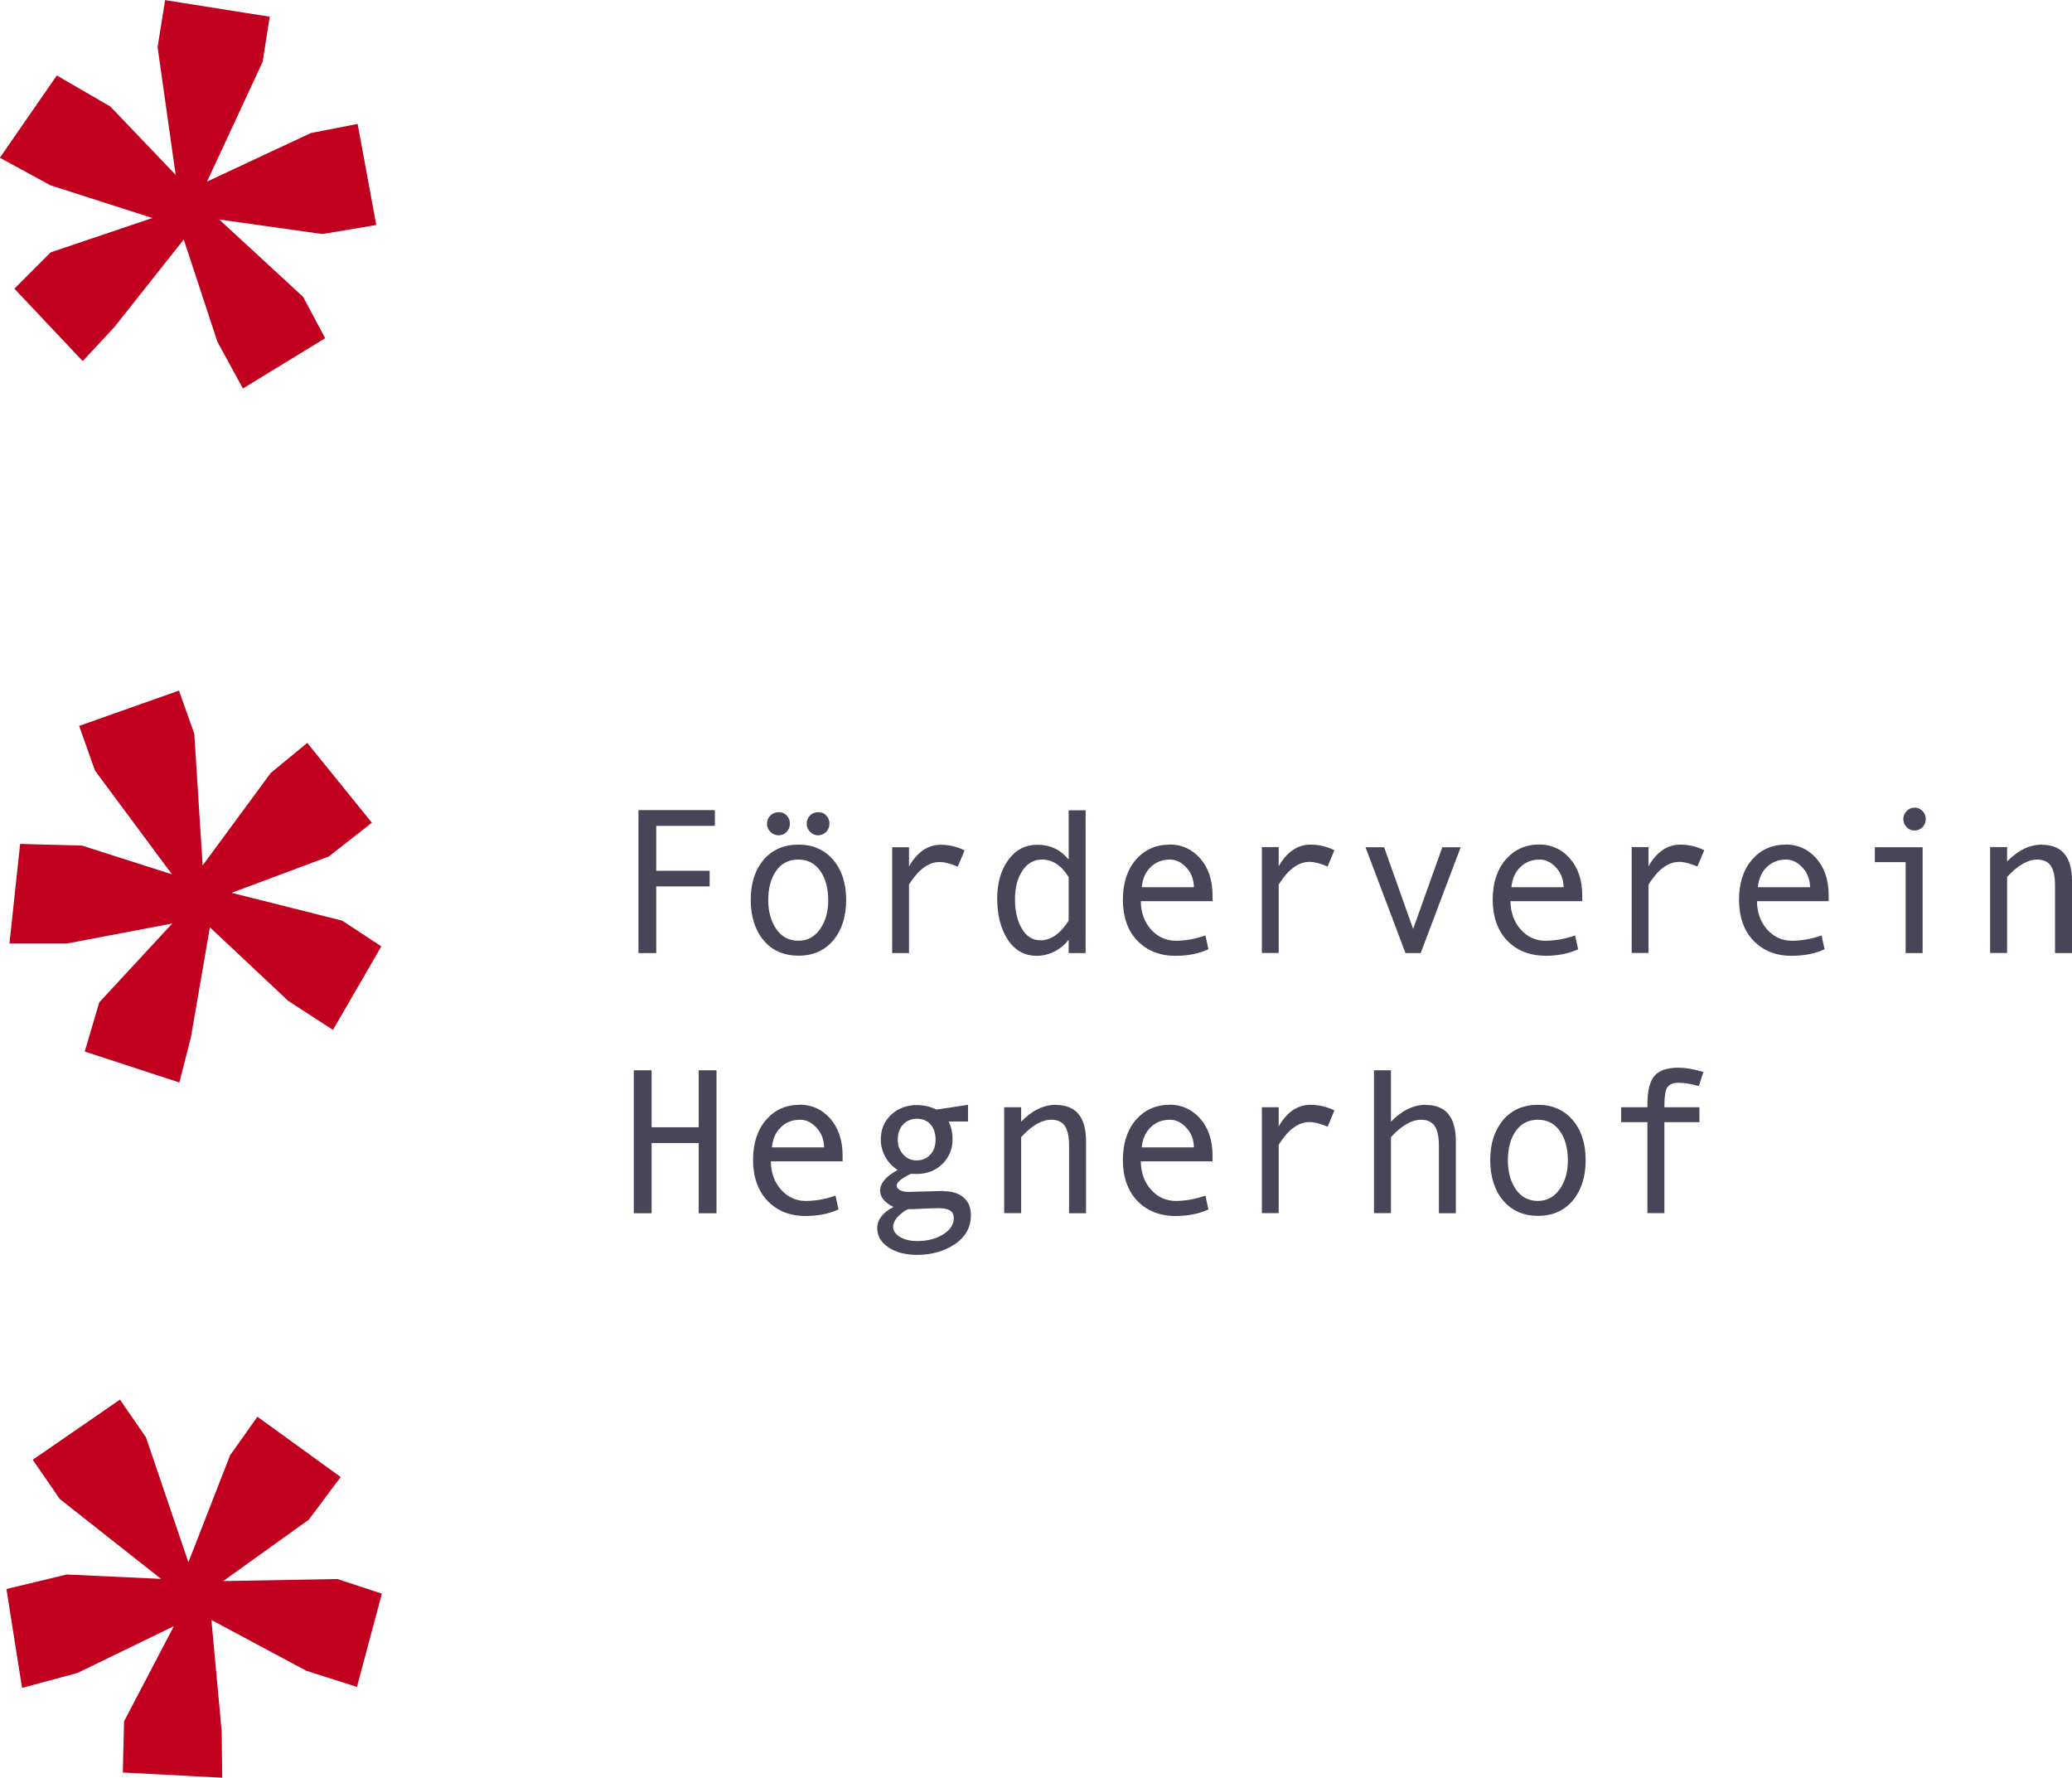 <?xml version="1.0" encoding="UTF-8"?><svg id="Ebene_2" xmlns="http://www.w3.org/2000/svg" viewBox="0 0 151.33 129.82"><defs><style>.cls-1{fill:#c1001f;}.cls-2{fill:#494559;}</style></defs><g id="Ebene_1-2"><polygon class="cls-2" points="47.93 64.73 51.83 64.73 51.83 63.59 47.93 63.59 47.93 60.31 52.21 60.31 52.21 59.16 46.63 59.16 46.63 69.6 47.93 69.6 47.93 64.73"/><path class="cls-2" d="M59.76,61c.22,0,.42-.09.58-.25.16-.17.24-.37.24-.59,0-.24-.08-.45-.23-.61-.16-.16-.35-.24-.59-.24s-.44.08-.6.24c-.16.16-.24.36-.24.61,0,.22.08.42.25.59.16.17.36.25.59.25Z"/><path class="cls-2" d="M58.31,61.68c-1.06,0-1.92.38-2.54,1.11-.63.74-.94,1.72-.94,2.93s.32,2.21.94,2.95c.62.74,1.48,1.12,2.55,1.12s1.92-.38,2.54-1.12c.62-.74.94-1.73.94-2.95s-.32-2.19-.94-2.92c-.63-.74-1.48-1.12-2.54-1.12ZM59.9,67.84c-.39.57-.93.86-1.6.86s-1.21-.29-1.6-.85c-.39-.57-.59-1.28-.59-2.11,0-.88.19-1.6.58-2.15.38-.54.92-.82,1.61-.82s1.22.28,1.61.83c.39.56.58,1.28.58,2.14s-.2,1.53-.59,2.1Z"/><path class="cls-2" d="M56.87,61c.23,0,.43-.08.58-.25.16-.16.24-.36.24-.59,0-.25-.08-.45-.23-.61-.16-.16-.36-.24-.59-.24s-.43.08-.6.24c-.17.16-.25.36-.25.61,0,.22.08.42.25.59.17.17.37.25.6.25Z"/><path class="cls-2" d="M66.38,64.62s.05-.12.4-.58c.27-.35.56-.62.88-.81.32-.19.63-.28.96-.28.36,0,.79.11,1.28.32l.05.02.5-1.19-.04-.02c-.55-.26-1.12-.39-1.7-.39-.94,0-1.72.53-2.32,1.58v-1.4h-1.23v7.73h1.23v-4.98Z"/><path class="cls-2" d="M75.71,69.8c.49,0,.96-.12,1.41-.37.39-.22.7-.49.93-.81v.98h1.24v-10.43h-1.24v3.6c-.58-.71-1.35-1.08-2.27-1.08s-1.61.38-2.15,1.12c-.53.74-.8,1.69-.8,2.81,0,1.2.26,2.21.77,2.99.51.79,1.23,1.19,2.11,1.19ZM76.01,68.67c-.58,0-1.04-.28-1.37-.84-.34-.56-.51-1.29-.51-2.15s.18-1.55.54-2.09c.35-.54.84-.82,1.45-.82.75,0,1.4.43,1.93,1.28v3.16s-.03.12-.38.54c-.25.31-.53.54-.81.69-.28.15-.57.23-.85.23Z"/><path class="cls-2" d="M85.41,61.68c-.99,0-1.82.37-2.45,1.1-.63.73-.95,1.71-.95,2.93s.35,2.25,1.05,2.98c.7.73,1.64,1.11,2.78,1.11.9,0,1.7-.15,2.38-.46l.04-.02-.22-1.01-.05.02c-.73.25-1.45.37-2.13.37s-1.32-.28-1.8-.83c-.48-.54-.73-1.23-.74-2.06h5.24v-.41c0-1.12-.3-2.03-.9-2.71-.6-.68-1.35-1.02-2.24-1.02ZM83.39,64.79c.05-.59.26-1.08.63-1.45.38-.38.86-.57,1.43-.57.44,0,.85.2,1.21.6.35.38.53.86.54,1.42h-3.81Z"/><path class="cls-2" d="M95.71,61.68c-.94,0-1.72.53-2.32,1.58v-1.4h-1.23v7.73h1.23v-4.98s.05-.12.4-.58c.27-.35.56-.62.88-.81.32-.19.63-.28.96-.28.36,0,.79.11,1.28.32l.05.02.5-1.19-.04-.02c-.55-.26-1.12-.39-1.7-.39Z"/><polygon class="cls-2" points="103.21 67.84 101.1 61.9 101.09 61.87 99.73 61.87 102.64 69.57 102.65 69.6 103.76 69.6 106.66 61.93 106.69 61.87 105.34 61.87 103.21 67.84"/><path class="cls-2" d="M112.84,69.8c.9,0,1.7-.15,2.38-.46l.04-.02-.22-1.01-.05.02c-.73.25-1.45.37-2.13.37s-1.32-.28-1.8-.83c-.48-.54-.73-1.23-.74-2.06h5.24v-.41c0-1.12-.3-2.03-.9-2.71-.6-.68-1.35-1.02-2.24-1.02-.99,0-1.82.37-2.45,1.1-.63.73-.95,1.71-.95,2.93s.35,2.25,1.05,2.98c.7.73,1.64,1.11,2.78,1.11ZM110.39,64.79c.05-.59.26-1.08.63-1.45.38-.38.86-.57,1.43-.57.44,0,.85.2,1.21.6.35.38.53.86.54,1.42h-3.81Z"/><path class="cls-2" d="M122.72,61.68c-.94,0-1.72.53-2.32,1.58v-1.4h-1.23v7.73h1.23v-4.98s.05-.12.4-.58c.27-.35.56-.62.88-.81.32-.19.63-.28.96-.28.36,0,.79.11,1.28.32l.05.02.5-1.19-.04-.02c-.55-.26-1.12-.39-1.7-.39Z"/><path class="cls-2" d="M130.41,61.68c-.99,0-1.82.37-2.45,1.1-.63.73-.95,1.71-.95,2.93s.35,2.25,1.05,2.98c.7.73,1.64,1.11,2.78,1.11.9,0,1.7-.15,2.38-.46l.04-.02-.22-1.01-.05.02c-.73.25-1.45.37-2.13.37s-1.32-.28-1.8-.83c-.48-.54-.73-1.23-.74-2.06h5.24v-.41c0-1.12-.3-2.03-.9-2.71-.6-.68-1.35-1.02-2.24-1.02ZM128.39,64.79c.05-.59.26-1.08.63-1.45.38-.38.86-.57,1.43-.57.44,0,.85.2,1.21.6.35.38.53.86.54,1.42h-3.81Z"/><polygon class="cls-2" points="136.93 62.96 139.18 62.96 139.18 69.6 140.42 69.6 140.42 61.87 136.93 61.87 136.93 62.96"/><path class="cls-2" d="M139.82,58.98c-.21,0-.4.08-.57.25-.16.17-.24.36-.24.58s.08.42.24.59c.16.17.35.25.57.25.23,0,.43-.08.59-.24.16-.16.24-.36.24-.6s-.08-.42-.24-.59c-.16-.16-.36-.25-.59-.25Z"/><path class="cls-2" d="M149.13,61.68c-.89,0-1.74.41-2.54,1.23v-1.05h-1.24v7.73h1.24v-5.55c.78-.85,1.52-1.27,2.2-1.27.44,0,.77.15.98.44.21.3.32.78.32,1.45v4.94h1.24v-5.27c0-1.75-.74-2.64-2.2-2.64Z"/><polygon class="cls-2" points="51.03 82.32 47.59 82.32 47.59 78.16 46.29 78.16 46.29 88.6 47.59 88.6 47.59 83.47 51.03 83.47 51.03 88.6 52.33 88.6 52.33 78.16 51.03 78.16 51.03 82.32"/><path class="cls-2" d="M58.4,80.68c-1,0-1.82.37-2.45,1.1-.63.73-.95,1.71-.95,2.93s.35,2.24,1.05,2.98c.7.73,1.63,1.11,2.77,1.11.9,0,1.7-.15,2.38-.46l.04-.02-.22-1.01-.05.02c-.73.25-1.44.37-2.13.37s-1.32-.28-1.8-.83c-.48-.54-.73-1.23-.74-2.06h5.24v-.41c0-1.12-.3-2.03-.9-2.71-.6-.68-1.35-1.02-2.24-1.02ZM56.38,83.79c.05-.59.26-1.08.63-1.45.37-.38.86-.57,1.43-.57.44,0,.85.2,1.21.6.35.38.53.86.54,1.42h-3.81Z"/><path class="cls-2" d="M68.92,86.97l-2.57.07c-.27,0-.49-.05-.64-.14-.15-.09-.22-.19-.22-.32,0-.17.18-.45,1.03-.86.13,0,.28.01.44.01.75,0,1.38-.25,1.87-.73.49-.49.74-1.09.74-1.79,0-.5-.1-.94-.29-1.31h1.42v-1.22l-2.31.35c-.43-.22-.91-.33-1.44-.33-.74,0-1.37.24-1.87.71-.5.47-.75,1.08-.75,1.81,0,.44.11.87.34,1.28.21.38.51.69.89.94-.85.46-1.28.97-1.28,1.51,0,.47.33.87.97,1.19-.79.42-1.18.94-1.18,1.54s.28,1.05.83,1.42c.54.36,1.25.54,2.1.54,1.04,0,1.95-.26,2.73-.78.78-.52,1.18-1.23,1.18-2.11,0-.56-.18-1-.53-1.3-.35-.3-.84-.46-1.46-.46ZM65.96,82.12c.27-.28.59-.42.99-.42.42,0,.76.13,1,.4.25.27.38.64.38,1.12s-.13.83-.39,1.1c-.25.28-.59.42-.99.42s-.72-.14-.98-.43c-.27-.29-.4-.65-.4-1.1s.13-.82.4-1.1ZM68.89,90.14c-.52.33-1.16.49-1.9.49-.53,0-.96-.11-1.28-.31-.31-.2-.48-.44-.48-.72,0-.18.06-.35.17-.53.11-.17.29-.34.51-.52.22-.17.38-.25.47-.25.22,0,.53,0,.91-.03.64-.03,1.05-.04,1.29-.04.73,0,1.08.23,1.08.71s-.25.87-.77,1.2Z"/><path class="cls-2" d="M77.12,80.68c-.89,0-1.74.41-2.54,1.23v-1.05h-1.24v7.73h1.24v-5.55c.78-.85,1.52-1.27,2.2-1.27.45,0,.78.15.98.44.21.3.32.78.32,1.45v4.94h1.24v-5.27c0-1.75-.74-2.64-2.2-2.64Z"/><path class="cls-2" d="M85.41,80.68c-.99,0-1.82.37-2.45,1.1-.63.73-.95,1.71-.95,2.93s.35,2.25,1.05,2.98c.7.73,1.64,1.11,2.78,1.11.9,0,1.7-.15,2.38-.46l.04-.02-.22-1.01-.05.02c-.73.25-1.45.37-2.13.37s-1.32-.28-1.8-.83c-.48-.54-.73-1.23-.74-2.06h5.24v-.41c0-1.12-.3-2.03-.9-2.71-.6-.68-1.35-1.02-2.24-1.02ZM83.39,83.79c.05-.59.26-1.08.63-1.45.38-.38.86-.57,1.43-.57.44,0,.85.2,1.21.6.35.38.53.86.54,1.42h-3.81Z"/><path class="cls-2" d="M95.71,80.68c-.94,0-1.72.53-2.32,1.58v-1.4h-1.23v7.73h1.23v-4.98s.05-.12.4-.58c.27-.35.56-.62.88-.81.32-.19.63-.28.96-.28.36,0,.79.11,1.28.32l.05.02.5-1.19-.04-.02c-.55-.26-1.12-.39-1.7-.39Z"/><path class="cls-2" d="M104.13,80.68c-.89,0-1.74.41-2.54,1.23v-3.75h-1.24v10.43h1.24v-5.55c.78-.85,1.52-1.27,2.2-1.27.44,0,.77.15.98.44.21.29.32.78.32,1.45v4.94h1.24v-5.27c0-1.75-.74-2.64-2.19-2.64Z"/><path class="cls-2" d="M112.32,80.68c-1.06,0-1.92.38-2.54,1.11-.62.74-.94,1.72-.94,2.93s.32,2.21.94,2.95c.63.74,1.48,1.12,2.55,1.12s1.92-.38,2.54-1.12c.62-.74.94-1.73.94-2.95s-.32-2.19-.94-2.92c-.63-.74-1.48-1.12-2.54-1.12ZM113.91,86.84c-.39.57-.93.86-1.6.86s-1.22-.29-1.6-.85c-.39-.57-.58-1.28-.58-2.11,0-.88.19-1.6.58-2.15.38-.54.92-.82,1.61-.82s1.22.28,1.61.83c.39.55.58,1.27.58,2.14s-.2,1.53-.59,2.1Z"/><path class="cls-2" d="M121.79,79.4c.14-.22.41-.33.8-.33.42,0,.91.08,1.44.23h.05s.33-1.01.33-1.01l-.05-.02c-.65-.2-1.25-.3-1.77-.3-.83,0-1.42.2-1.76.6-.34.4-.51,1.1-.51,2.08v.21h-1.92v1.09h1.92v6.64h1.24v-6.64h2.56v-1.09h-2.56v-.09c0-.69.07-1.16.22-1.38Z"/><path class="cls-1" d="M23.54,17.09l-7.53-1.06,6.13,5.65,1.61,3.02-6.01,3.67-1.86-3.41-2.46-7.47-5.07,6.4-2.31,2.48-4.99-5.29,2.65-2.65,7.43-2.51-7.45-2.39-3.69-2.01,4.16-6.01,3.91,2.27,4.77,4.99-1.32-9.33.55-3.43,7.64,1.21-.52,3.3-4.06,8.74,7.6-3.55,3.4-.66,1.36,7.38-3.93.66Z"/><path class="cls-1" d="M24.03,62.54l-7.12,2.66,8.08,2.03,2.86,1.88-3.53,6.1-3.26-2.11-5.73-5.38-1.39,8.05-.84,3.28-6.91-2.26,1.06-3.59,5.33-5.76-7.69,1.46H.69s.78-7.27.78-7.27l4.52.12,6.57,2.1-5.62-7.57-1.16-3.27,7.29-2.58,1.12,3.15.61,9.62,4.97-6.75,2.67-2.2,4.72,5.83-3.14,2.46Z"/><path class="cls-1" d="M22.48,111.03l-6.18,4.43,8.34-.15,3.25,1.07-1.82,6.81-3.7-1.18-6.93-3.71.75,8.13.04,3.39-7.26-.38.09-3.74,3.64-6.95-7.04,3.42-4.05,1.09-1.14-7.22,4.4-1.06,6.89.32-7.4-5.84-1.97-2.86,6.37-4.39,1.9,2.75,3.1,9.13,3.04-7.81,2-2.82,6.08,4.4-2.39,3.2Z"/></g></svg>